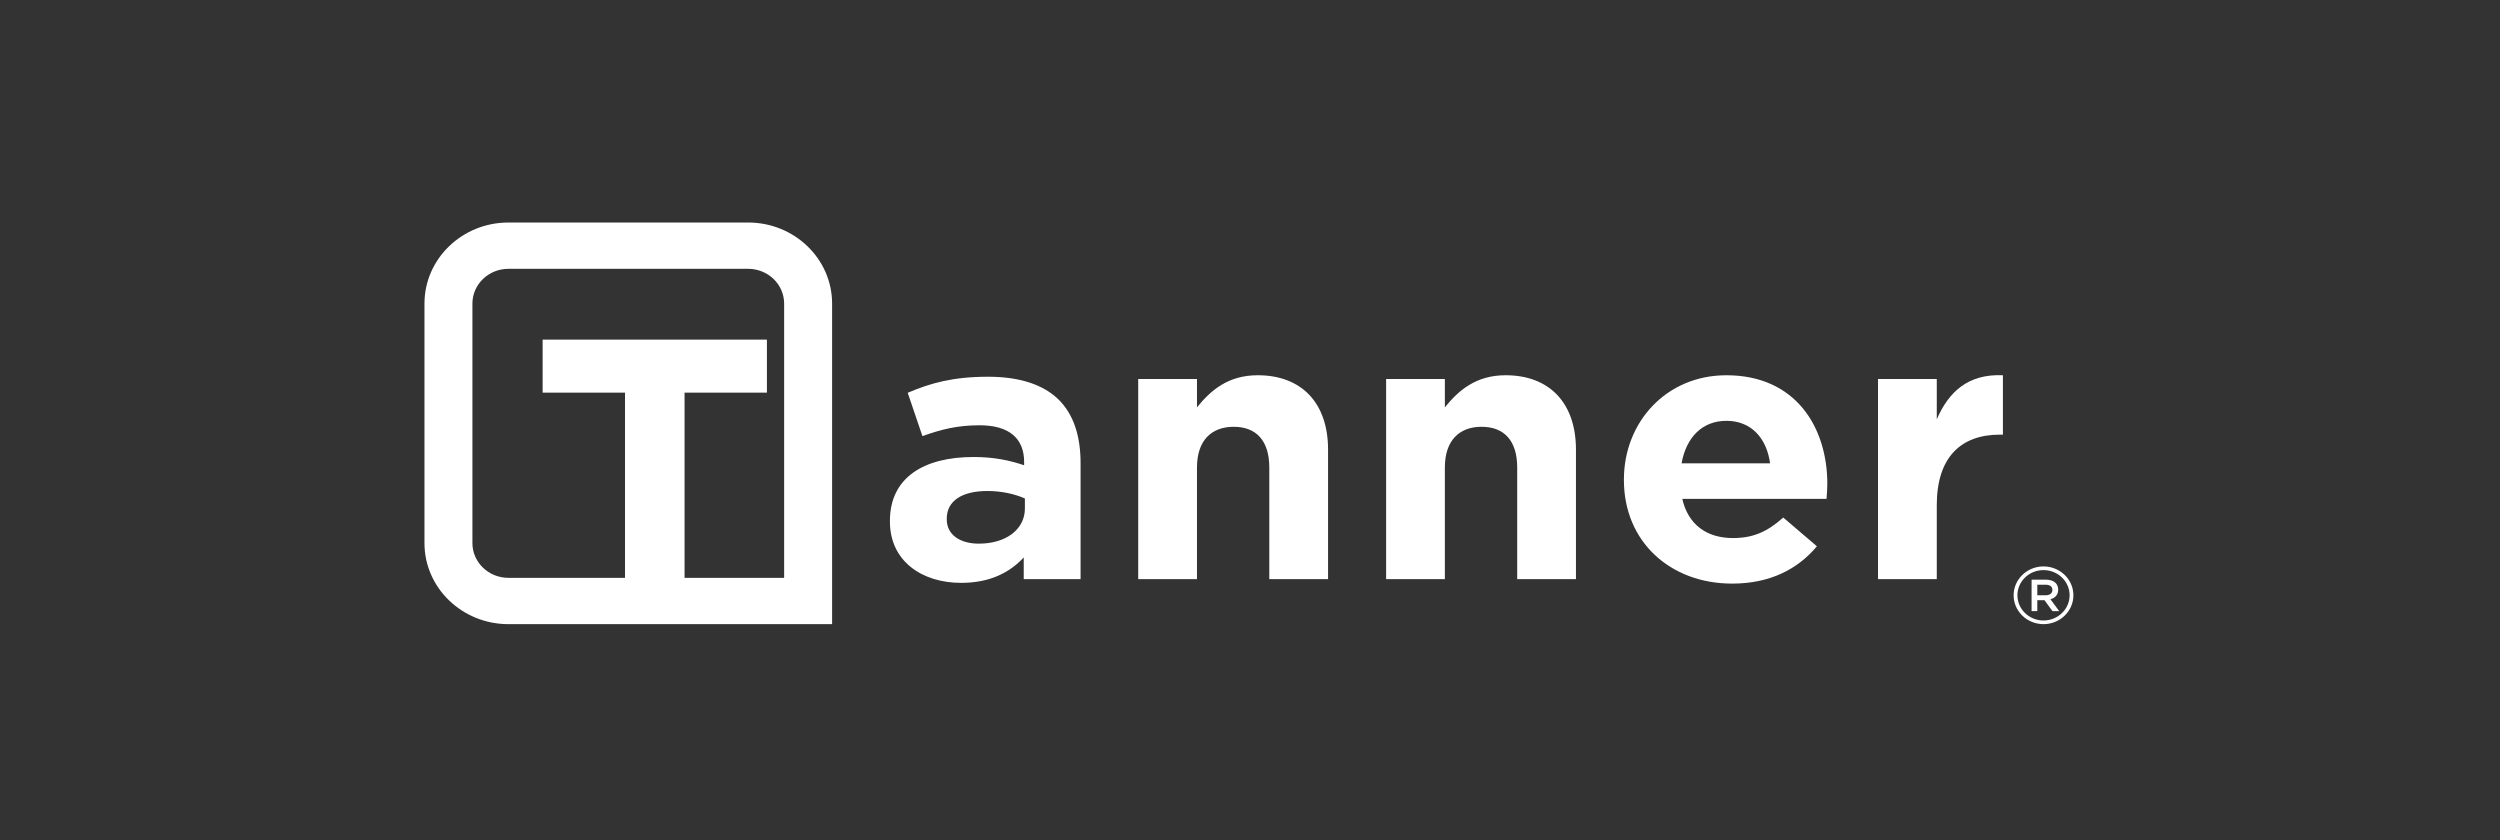 <?xml version="1.0" encoding="utf-8"?>
<svg xmlns="http://www.w3.org/2000/svg" width="235" height="79" viewBox="0 0 235 79" fill="none">
<rect x="0" y="0" width="235" height="79" fill="#333333" stroke="none"/>
<path fill-rule="evenodd" clip-rule="evenodd" d="M83.653 49.033V48.961C83.653 44.855 86.889 42.959 91.506 42.959C93.467 42.959 94.886 43.275 96.268 43.732V43.417C96.268 41.205 94.849 39.976 92.087 39.976C89.977 39.976 88.488 40.363 86.708 40.994L85.325 36.922C87.471 36.009 89.579 35.413 92.887 35.413C95.903 35.413 98.085 36.186 99.465 37.519C100.919 38.922 101.574 40.994 101.574 43.522V54.436H96.231V52.401C94.886 53.841 93.033 54.789 90.342 54.789C86.671 54.789 83.653 52.751 83.653 49.033ZM96.34 47.803V46.856C95.395 46.436 94.158 46.154 92.814 46.154C90.45 46.154 88.996 47.067 88.996 48.751V48.822C88.996 50.26 90.232 51.103 92.014 51.103C94.595 51.103 96.34 49.734 96.34 47.803Z" fill="white"/>
<path fill-rule="evenodd" clip-rule="evenodd" d="M106.991 35.624H112.516V38.292C113.79 36.714 115.424 35.273 118.224 35.273C122.406 35.273 124.838 37.942 124.838 42.259V54.438H119.314V43.943C119.314 41.416 118.079 40.118 115.969 40.118C113.862 40.118 112.516 41.416 112.516 43.943V54.438H106.991V35.624Z" fill="white"/>
<path fill-rule="evenodd" clip-rule="evenodd" d="M130.295 35.624H135.817V38.292C137.09 36.714 138.726 35.273 141.527 35.273C145.706 35.273 148.14 37.942 148.14 42.259V54.438H142.617V43.943C142.617 41.416 141.38 40.118 139.271 40.118C137.161 40.118 135.817 41.416 135.817 43.943V54.438H130.295V35.624Z" fill="white"/>
<path fill-rule="evenodd" clip-rule="evenodd" d="M152.648 45.137V45.066C152.648 39.696 156.611 35.274 162.281 35.274C168.789 35.274 171.768 40.153 171.768 45.485C171.768 45.91 171.732 46.399 171.696 46.892H158.135C158.683 49.313 160.427 50.577 162.898 50.577C164.754 50.577 166.099 50.014 167.624 48.646L170.788 51.35C168.971 53.524 166.352 54.859 162.827 54.859C156.973 54.859 152.648 50.893 152.648 45.137ZM166.388 43.555C166.062 41.17 164.608 39.557 162.281 39.557C159.992 39.557 158.502 41.133 158.066 43.555H166.388Z" fill="white"/>
<path fill-rule="evenodd" clip-rule="evenodd" d="M176.533 35.624H182.057V39.416C183.185 36.819 185.001 35.133 188.274 35.273V40.857H187.984C184.31 40.857 182.057 42.995 182.057 47.488V54.438H176.533V35.624Z" fill="white"/>
<path fill-rule="evenodd" clip-rule="evenodd" d="M78.218 58.67H47.788C43.438 58.67 39.9 55.253 39.9 51.053V28.535C39.9 24.334 43.438 20.917 47.788 20.917H70.328C74.679 20.917 78.218 24.334 78.218 28.535V58.67ZM47.788 25.269C45.922 25.269 44.407 26.734 44.407 28.535V51.053C44.407 52.852 45.922 54.317 47.788 54.317H73.709V28.535C73.709 26.734 72.194 25.269 70.328 25.269H47.788Z" fill="white"/>
<path fill-rule="evenodd" clip-rule="evenodd" d="M58.751 36.908H51.007V31.924H72.089V36.908H64.348V56.495H58.751V36.908Z" fill="white"/>
<path fill-rule="evenodd" clip-rule="evenodd" d="M192.09 58.67C190.541 58.67 189.28 57.453 189.28 55.957C189.28 54.462 190.541 53.244 192.09 53.244C193.64 53.244 194.9 54.462 194.9 55.957C194.9 57.453 193.64 58.67 192.09 58.67ZM192.09 53.589C190.738 53.589 189.637 54.651 189.637 55.957C189.637 57.263 190.738 58.325 192.09 58.325C193.442 58.325 194.543 57.263 194.543 55.957C194.543 54.651 193.442 53.589 192.09 53.589Z" fill="white"/>
<path fill-rule="evenodd" clip-rule="evenodd" d="M192.934 57.448L192.181 56.418H191.507V57.448H190.969V54.491H192.335C193.038 54.491 193.472 54.85 193.472 55.429C193.472 55.919 193.17 56.214 192.741 56.329L193.568 57.448H192.934ZM192.29 54.964H191.507V55.957H192.295C192.679 55.957 192.925 55.764 192.925 55.459C192.925 55.133 192.689 54.964 192.29 54.964Z" fill="white"/>
</svg>